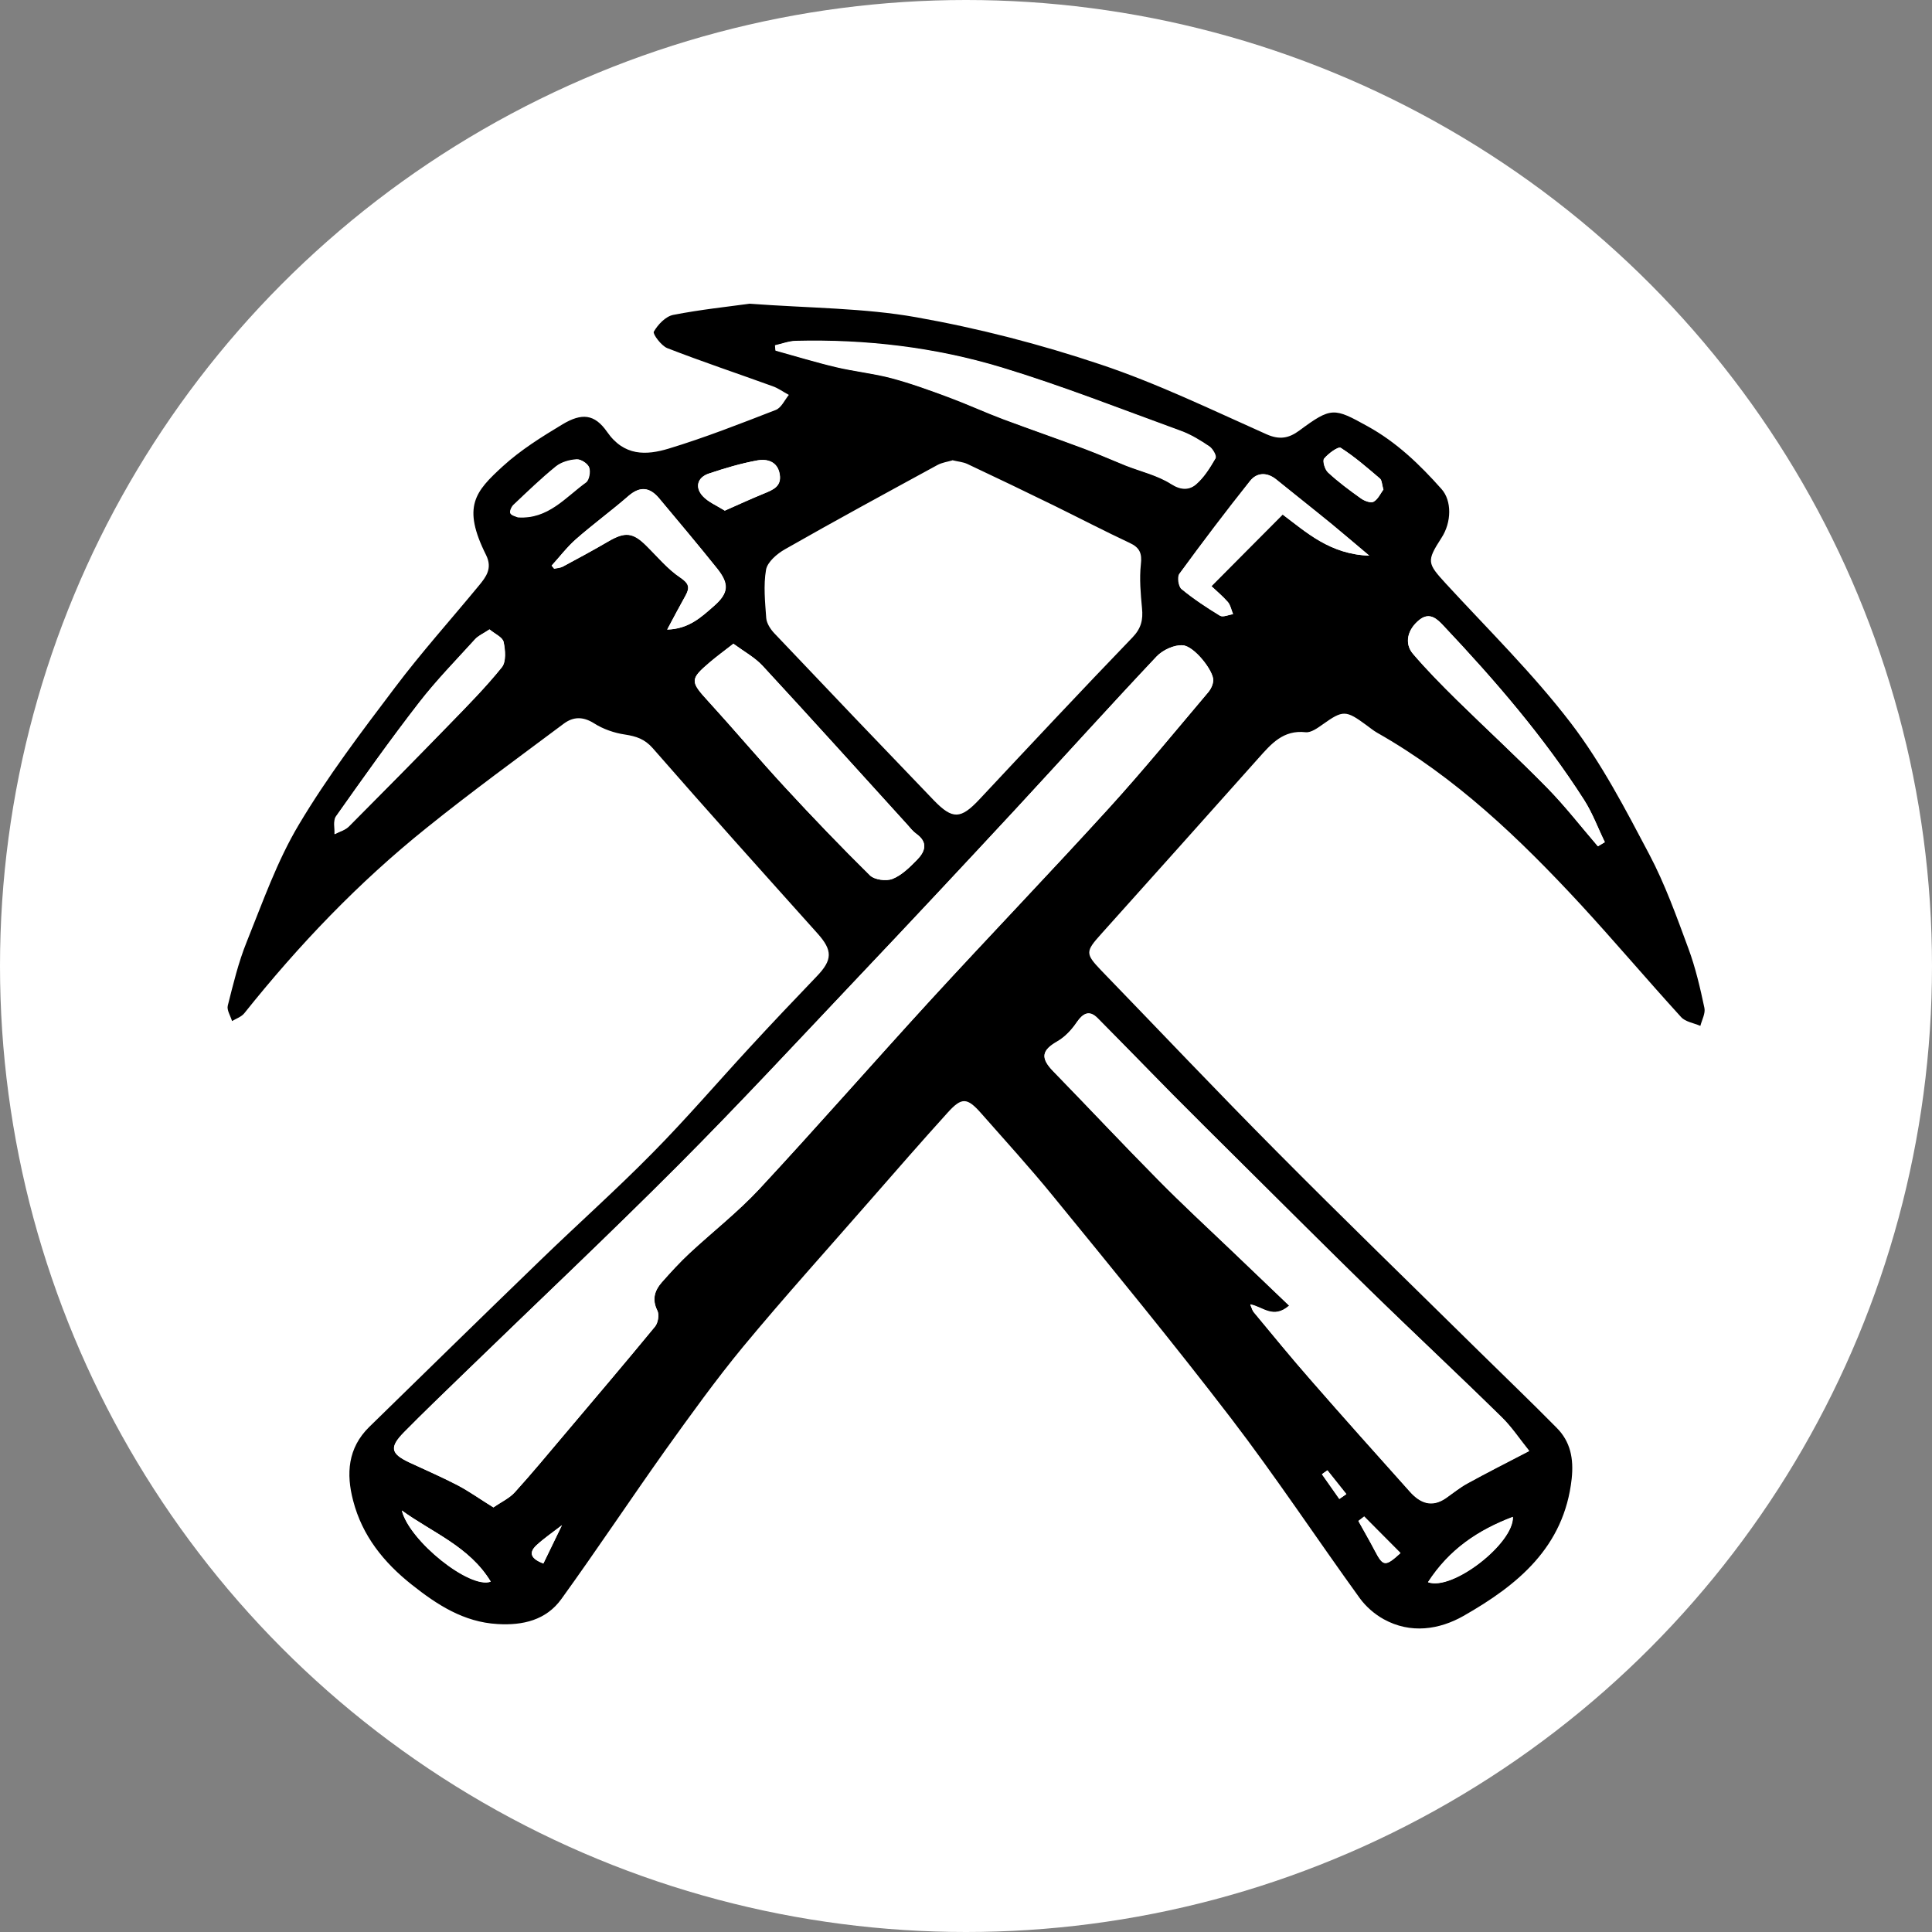 <?xml version="1.0" encoding="UTF-8"?> <svg xmlns="http://www.w3.org/2000/svg" id="Layer_1" data-name="Layer 1" viewBox="0 0 100 100"><rect x="0" y="0" width="100" height="100" fill="#808080" stroke="none"/><defs><style> .cls-1 { fill: #fff; } </style></defs><circle class="cls-1" cx="50" cy="50" r="50"></circle><g><path d="M38.79,15.72c3.14,.23,5.93,.22,8.63,.7,3.22,.57,6.43,1.4,9.53,2.44,2.94,.98,5.76,2.35,8.61,3.62,.68,.3,1.16,.2,1.7-.2,1.65-1.22,1.79-1.18,3.52-.22,1.51,.83,2.71,1.99,3.83,3.25,.54,.6,.53,1.72,0,2.53-.78,1.21-.74,1.31,.23,2.37,2.19,2.38,4.51,4.66,6.47,7.22,1.59,2.08,2.82,4.45,4.05,6.78,.82,1.55,1.42,3.23,2.03,4.88,.37,1,.61,2.04,.83,3.08,.06,.28-.13,.62-.21,.93-.34-.15-.78-.21-1-.46-1.76-1.93-3.45-3.93-5.22-5.85-3.14-3.39-6.46-6.57-10.52-8.87-.19-.11-.37-.26-.55-.39-1.06-.78-1.21-.78-2.25-.04-.27,.19-.61,.44-.89,.41-1.16-.13-1.78,.6-2.44,1.34-2.71,3.04-5.43,6.08-8.15,9.11-.8,.89-.82,1.01-.02,1.85,3.03,3.13,6.02,6.29,9.09,9.38,3.46,3.49,6.99,6.91,10.49,10.36,1.34,1.32,2.7,2.62,4.02,3.96,.72,.72,.89,1.6,.78,2.64-.39,3.55-2.81,5.51-5.6,7.1-1.25,.71-2.74,.94-4.13,.17-.47-.26-.92-.65-1.24-1.09-2.24-3.1-4.35-6.29-6.67-9.32-2.99-3.9-6.11-7.7-9.22-11.51-1.19-1.46-2.46-2.85-3.7-4.26-.73-.83-1.01-.85-1.74-.04-1.36,1.5-2.69,3.03-4.02,4.55-2.2,2.52-4.44,5-6.57,7.57-1.41,1.71-2.71,3.52-4,5.32-1.82,2.56-3.56,5.18-5.4,7.73-.79,1.1-2,1.38-3.31,1.3-1.75-.1-3.13-1-4.44-2.04-1.45-1.15-2.56-2.53-3.03-4.34-.37-1.4-.28-2.73,.83-3.82,2.95-2.88,5.9-5.77,8.87-8.64,1.92-1.86,3.92-3.64,5.79-5.54,1.74-1.76,3.35-3.64,5.03-5.46,1.14-1.24,2.3-2.46,3.47-3.68,.83-.86,.83-1.35,.04-2.23-2.85-3.18-5.71-6.36-8.52-9.58-.42-.48-.86-.62-1.44-.71-.55-.08-1.13-.28-1.6-.58-.57-.36-1.07-.35-1.56,.01-2.38,1.78-4.79,3.53-7.11,5.4-3.52,2.82-6.62,6.07-9.43,9.59-.15,.19-.42,.28-.64,.41-.08-.27-.28-.57-.22-.8,.28-1.11,.55-2.24,.98-3.3,.83-2.06,1.57-4.18,2.7-6.07,1.47-2.47,3.23-4.79,4.97-7.09,1.37-1.82,2.89-3.51,4.34-5.27,.38-.46,.72-.9,.38-1.59-1.26-2.52-.56-3.29,.87-4.6,.92-.84,2.01-1.52,3.09-2.17,.99-.59,1.65-.54,2.3,.39,.88,1.27,2.03,1.22,3.19,.87,1.88-.57,3.71-1.29,5.54-2,.29-.11,.46-.51,.68-.78-.28-.15-.55-.35-.84-.45-1.82-.66-3.65-1.27-5.45-1.97-.31-.12-.76-.73-.7-.85,.21-.37,.61-.79,1-.87,1.43-.28,2.88-.43,3.96-.58Zm-13.25,62.3c.4-.28,.82-.47,1.1-.78,.88-.97,1.72-1.98,2.56-2.98,1.57-1.86,3.16-3.72,4.7-5.6,.16-.19,.23-.61,.12-.82-.29-.58-.14-1.04,.23-1.47,.46-.52,.94-1.04,1.44-1.51,1.19-1.11,2.49-2.12,3.6-3.31,3-3.23,5.9-6.54,8.87-9.79,3.05-3.33,6.18-6.59,9.22-9.92,1.78-1.95,3.45-4,5.16-6.02,.14-.16,.24-.39,.25-.6,.03-.48-.97-1.78-1.58-1.82-.44-.03-1.04,.25-1.35,.58-2.47,2.62-4.88,5.29-7.32,7.93-2.71,2.92-5.43,5.83-8.17,8.72-3.07,3.24-6.11,6.52-9.26,9.68-3.65,3.66-7.41,7.2-11.12,10.8-1.03,1-2.07,1.99-3.07,3.01-.78,.79-.71,1.12,.27,1.58,.83,.39,1.67,.75,2.48,1.17,.61,.32,1.18,.73,1.86,1.15ZM49.29,23.83c-.24,.07-.53,.11-.77,.24-2.64,1.44-5.28,2.87-7.89,4.36-.41,.23-.91,.66-.98,1.06-.14,.81-.05,1.67,.01,2.5,.02,.27,.22,.58,.42,.79,2.74,2.89,5.5,5.78,8.26,8.65,.97,1,1.39,.97,2.35-.05,2.63-2.81,5.26-5.62,7.93-8.39,.45-.47,.55-.91,.49-1.51-.07-.75-.14-1.52-.06-2.26,.07-.58-.06-.88-.58-1.12-1.3-.61-2.57-1.27-3.85-1.9-1.51-.74-3.03-1.47-4.56-2.19-.22-.1-.49-.12-.77-.19Zm15.43,43.7c.08,.19,.1,.3,.17,.37,.98,1.18,1.95,2.37,2.96,3.52,1.7,1.94,3.42,3.86,5.13,5.78,.53,.59,1.13,.83,1.86,.33,.37-.25,.72-.54,1.11-.76,1-.55,2.02-1.06,3.2-1.68-.5-.62-.91-1.25-1.44-1.76-2.26-2.22-4.58-4.38-6.84-6.59-2.23-2.18-4.43-4.38-6.65-6.58-1.18-1.17-2.35-2.33-3.52-3.51-1.3-1.32-2.59-2.65-3.89-3.96-.43-.43-.75-.25-1.08,.22-.26,.39-.61,.76-1.01,.99-.8,.46-.88,.85-.21,1.53,1.82,1.87,3.6,3.77,5.43,5.62,1.24,1.26,2.54,2.45,3.82,3.68,.97,.93,1.94,1.85,2.97,2.84-.83,.72-1.36,.06-2.01-.06ZM40.11,17.87c.01,.09,.02,.19,.03,.28,1.05,.29,2.09,.61,3.15,.86,.94,.22,1.92,.32,2.86,.57,1.01,.27,2,.63,2.99,1,.94,.35,1.85,.77,2.78,1.12,1.4,.52,2.81,1.01,4.2,1.53,.72,.27,1.43,.58,2.14,.87,.79,.31,1.66,.51,2.36,.96,.52,.33,.94,.31,1.29,.01,.41-.36,.72-.86,1-1.34,.06-.11-.14-.48-.31-.6-.46-.31-.95-.61-1.48-.81-3.08-1.12-6.13-2.33-9.27-3.28-3.46-1.05-7.04-1.46-10.67-1.38-.36,0-.72,.15-1.08,.23Zm-2.15,15.45c-.47,.37-.84,.64-1.2,.94-1.07,.9-1.04,1.01-.09,2.05,1.34,1.46,2.62,2.99,3.97,4.45,1.43,1.55,2.89,3.07,4.39,4.55,.24,.23,.85,.31,1.17,.18,.47-.19,.88-.6,1.26-.98,.42-.42,.6-.9-.03-1.35-.18-.13-.32-.31-.47-.48-2.49-2.74-4.98-5.5-7.49-8.22-.4-.43-.95-.73-1.51-1.14Zm44.75,10.48c.12-.07,.24-.14,.35-.21-.35-.73-.63-1.5-1.07-2.18-2.09-3.27-4.62-6.2-7.28-9.02-.31-.33-.7-.73-1.23-.32-.63,.49-.81,1.22-.35,1.77,.71,.83,1.48,1.61,2.26,2.38,1.56,1.53,3.17,3.01,4.7,4.57,.93,.95,1.74,2,2.61,3.01Zm-11.83-15.04c-.76-.64-1.35-1.14-1.94-1.63-.95-.78-1.92-1.54-2.87-2.31-.48-.39-1-.37-1.35,.07-1.26,1.58-2.47,3.19-3.66,4.81-.12,.16-.05,.66,.11,.79,.62,.51,1.3,.96,1.99,1.38,.15,.09,.45-.05,.67-.08-.09-.21-.13-.46-.27-.63-.28-.32-.61-.59-.85-.82,1.31-1.32,2.51-2.53,3.69-3.71,1.22,.91,2.46,2.07,4.5,2.13Zm-45.53,3.82c-.32,.21-.59,.32-.76,.52-.98,1.08-2,2.12-2.89,3.27-1.49,1.92-2.9,3.9-4.3,5.89-.15,.22-.06,.61-.08,.92,.25-.13,.55-.21,.74-.4,1.74-1.75,3.47-3.5,5.19-5.27,.94-.97,1.89-1.93,2.73-2.97,.23-.29,.18-.89,.09-1.31-.05-.24-.45-.41-.72-.64Zm3.2-3.3c.04,.05,.09,.11,.13,.16,.15-.03,.32-.04,.45-.11,.79-.42,1.58-.85,2.35-1.3,.87-.51,1.28-.47,1.98,.23,.57,.56,1.09,1.2,1.75,1.64,.46,.31,.49,.52,.27,.93-.3,.54-.59,1.08-.95,1.76,1.12-.03,1.77-.65,2.41-1.21,.78-.68,.8-1.15,.17-1.95-.98-1.23-1.99-2.43-3-3.63-.48-.58-.98-.65-1.59-.12-.89,.77-1.84,1.46-2.72,2.24-.46,.41-.84,.91-1.26,1.37Zm8.97-2.85c.73-.32,1.38-.62,2.04-.89,.47-.19,.91-.37,.8-1-.11-.66-.65-.8-1.15-.71-.85,.15-1.69,.4-2.51,.68-.6,.2-.75,.71-.32,1.17,.28,.31,.71,.48,1.14,.75Zm-10.71,.35c1.56,.11,2.46-1.04,3.53-1.81,.16-.12,.24-.55,.16-.77-.07-.2-.42-.43-.63-.41-.37,.02-.79,.13-1.07,.36-.78,.63-1.5,1.33-2.23,2.02-.1,.09-.19,.31-.14,.41,.05,.11,.26,.15,.4,.21Zm47.11,55.12c1.27,.46,4.44-2.02,4.39-3.38-1.81,.69-3.29,1.69-4.39,3.38Zm-53.12-3.71c.39,1.58,3.52,4.08,4.6,3.68-1.1-1.82-3.02-2.54-4.6-3.68ZM71.6,25.35c-.08-.28-.07-.49-.18-.58-.65-.56-1.31-1.13-2.03-1.59-.13-.08-.64,.29-.86,.56-.09,.12,.04,.57,.21,.72,.53,.49,1.11,.92,1.7,1.34,.18,.13,.51,.25,.65,.17,.23-.13,.36-.43,.5-.62Zm.89,55.03c-.66-.66-1.27-1.27-1.88-1.89-.1,.08-.2,.15-.3,.23,.28,.51,.58,1.02,.85,1.54,.43,.82,.54,.84,1.33,.12Zm-43.4-1.44c-.5,.39-.93,.68-1.31,1.03-.44,.41-.28,.71,.35,.95,.32-.66,.63-1.3,.96-1.98Zm40.24-1.36l.36-.25c-.33-.41-.65-.82-.98-1.23-.09,.07-.18,.14-.28,.2,.3,.43,.6,.85,.9,1.28Z"></path><path class="cls-1" d="M25.54,78.02c-.68-.42-1.25-.83-1.86-1.15-.81-.42-1.65-.79-2.48-1.17-.98-.46-1.05-.79-.27-1.58,1.01-1.02,2.05-2.01,3.07-3.01,3.71-3.6,7.47-7.14,11.12-10.8,3.15-3.16,6.19-6.43,9.26-9.68,2.74-2.89,5.46-5.8,8.17-8.72,2.45-2.64,4.85-5.31,7.32-7.93,.32-.34,.91-.61,1.35-.58,.6,.04,1.61,1.34,1.58,1.82-.01,.21-.12,.44-.25,.6-1.71,2.02-3.38,4.06-5.16,6.02-3.04,3.34-6.17,6.6-9.22,9.92-2.98,3.25-5.87,6.56-8.87,9.79-1.11,1.19-2.4,2.2-3.6,3.31-.51,.47-.98,.99-1.44,1.51-.38,.43-.52,.89-.23,1.47,.1,.21,.03,.63-.12,.82-1.55,1.88-3.13,3.74-4.7,5.6-.85,1-1.68,2.01-2.56,2.98-.28,.31-.7,.5-1.1,.78Z"></path><path class="cls-1" d="M64.72,67.53c.65,.12,1.18,.78,2.01,.06-1.03-.98-2-1.91-2.97-2.84-1.28-1.22-2.58-2.42-3.82-3.68-1.83-1.85-3.62-3.76-5.43-5.62-.66-.68-.59-1.08,.21-1.53,.4-.23,.75-.61,1.01-.99,.32-.48,.65-.65,1.08-.22,1.31,1.31,2.59,2.65,3.89,3.96,1.17,1.18,2.35,2.34,3.52,3.51,2.21,2.2,4.41,4.4,6.65,6.58,2.27,2.21,4.58,4.38,6.84,6.59,.52,.51,.94,1.14,1.44,1.76-1.18,.61-2.2,1.13-3.2,1.68-.39,.21-.74,.5-1.11,.76-.73,.5-1.33,.26-1.86-.33-1.72-1.92-3.44-3.84-5.13-5.78-1.01-1.15-1.98-2.34-2.96-3.52-.06-.07-.08-.18-.17-.37Z"></path><path class="cls-1" d="M40.11,17.87c.36-.08,.72-.22,1.08-.23,3.62-.09,7.21,.33,10.67,1.38,3.13,.95,6.19,2.16,9.27,3.28,.52,.19,1.01,.49,1.48,.81,.17,.12,.38,.49,.31,.6-.28,.48-.58,.98-1,1.34-.35,.3-.77,.32-1.29-.01-.7-.45-1.57-.64-2.36-.96-.72-.28-1.42-.6-2.14-.87-1.4-.52-2.81-1-4.2-1.53-.94-.35-1.85-.77-2.78-1.12-.99-.36-1.98-.73-2.99-1-.94-.25-1.91-.34-2.86-.57-1.06-.25-2.1-.57-3.15-.86-.01-.09-.02-.19-.03-.28Z"></path><path class="cls-1" d="M37.96,33.32c.56,.41,1.11,.71,1.51,1.14,2.52,2.72,5,5.48,7.49,8.22,.15,.17,.29,.35,.47,.48,.62,.44,.45,.92,.03,1.35-.37,.38-.78,.79-1.26,.98-.33,.13-.94,.05-1.17-.18-1.5-1.48-2.96-3-4.39-4.55-1.35-1.46-2.63-2.98-3.97-4.45-.95-1.04-.97-1.14,.09-2.05,.35-.3,.72-.57,1.2-.94Z"></path><path class="cls-1" d="M82.71,43.8c-.87-1.01-1.68-2.06-2.61-3.01-1.53-1.56-3.14-3.04-4.7-4.57-.78-.77-1.55-1.55-2.26-2.38-.47-.54-.28-1.27,.35-1.77,.53-.41,.92-.01,1.23,.32,2.66,2.82,5.19,5.75,7.28,9.02,.43,.68,.71,1.45,1.07,2.18-.12,.07-.24,.14-.35,.21Z"></path><path class="cls-1" d="M70.88,28.76c-2.05-.06-3.28-1.22-4.5-2.13-1.17,1.18-2.38,2.4-3.69,3.71,.24,.23,.57,.5,.85,.82,.14,.16,.19,.42,.27,.63-.23,.03-.52,.17-.67,.08-.69-.42-1.37-.87-1.99-1.38-.16-.13-.23-.63-.11-.79,1.19-1.63,2.41-3.24,3.66-4.81,.35-.44,.87-.46,1.35-.07,.95,.78,1.92,1.54,2.87,2.31,.6,.49,1.18,.99,1.94,1.63Z"></path><path class="cls-1" d="M25.34,32.58c.28,.23,.67,.4,.72,.64,.09,.42,.14,1.02-.09,1.31-.84,1.05-1.79,2.01-2.73,2.97-1.72,1.77-3.45,3.53-5.19,5.27-.19,.19-.49,.27-.74,.4,.02-.31-.08-.7,.08-.92,1.4-1.98,2.81-3.97,4.3-5.89,.89-1.15,1.91-2.19,2.89-3.27,.17-.19,.44-.3,.76-.52Z"></path><path class="cls-1" d="M28.55,29.28c.42-.46,.79-.96,1.26-1.37,.88-.77,1.84-1.47,2.72-2.24,.61-.53,1.11-.45,1.59,.12,1.01,1.21,2.02,2.41,3,3.63,.64,.8,.61,1.27-.17,1.95-.64,.56-1.29,1.18-2.41,1.21,.36-.68,.65-1.22,.95-1.76,.23-.41,.19-.62-.27-.93-.65-.44-1.18-1.07-1.75-1.64-.7-.7-1.11-.74-1.98-.23-.77,.45-1.56,.87-2.35,1.3-.13,.07-.3,.07-.45,.11-.04-.05-.09-.11-.13-.16Z"></path><path class="cls-1" d="M37.51,26.43c-.43-.27-.86-.45-1.14-.75-.42-.46-.27-.98,.32-1.17,.82-.27,1.66-.52,2.51-.68,.5-.09,1.04,.06,1.15,.71,.11,.62-.34,.81-.8,1-.67,.27-1.32,.57-2.04,.89Z"></path><path class="cls-1" d="M26.81,26.77c-.14-.07-.34-.1-.4-.21-.04-.1,.05-.31,.14-.41,.73-.69,1.45-1.39,2.23-2.02,.28-.22,.7-.34,1.07-.36,.21-.01,.56,.22,.63,.41,.08,.21,0,.65-.16,.77-1.07,.77-1.96,1.92-3.53,1.81Z"></path><path class="cls-1" d="M73.91,81.89c1.1-1.7,2.58-2.69,4.39-3.38,.05,1.36-3.12,3.84-4.39,3.38Z"></path><path class="cls-1" d="M20.8,78.18c1.58,1.15,3.5,1.87,4.6,3.68-1.08,.39-4.21-2.11-4.6-3.68Z"></path><path class="cls-1" d="M71.6,25.35c-.14,.19-.27,.49-.5,.62-.14,.08-.47-.04-.65-.17-.59-.42-1.17-.85-1.7-1.34-.17-.15-.3-.6-.21-.72,.21-.26,.73-.64,.86-.56,.72,.46,1.37,1.03,2.03,1.59,.1,.09,.1,.31,.18,.58Z"></path><path class="cls-1" d="M72.49,80.39c-.79,.72-.9,.7-1.33-.12-.27-.52-.57-1.03-.85-1.54,.1-.08,.2-.15,.3-.23,.61,.61,1.23,1.23,1.88,1.89Z"></path><path class="cls-1" d="M29.08,78.95c-.33,.68-.64,1.33-.96,1.98-.63-.24-.79-.55-.35-.95,.38-.35,.8-.64,1.31-1.03Z"></path><path class="cls-1" d="M69.32,77.59c-.3-.43-.6-.85-.9-1.28,.09-.07,.18-.14,.28-.2,.33,.41,.65,.82,.98,1.23l-.36,.25Z"></path></g></svg> 